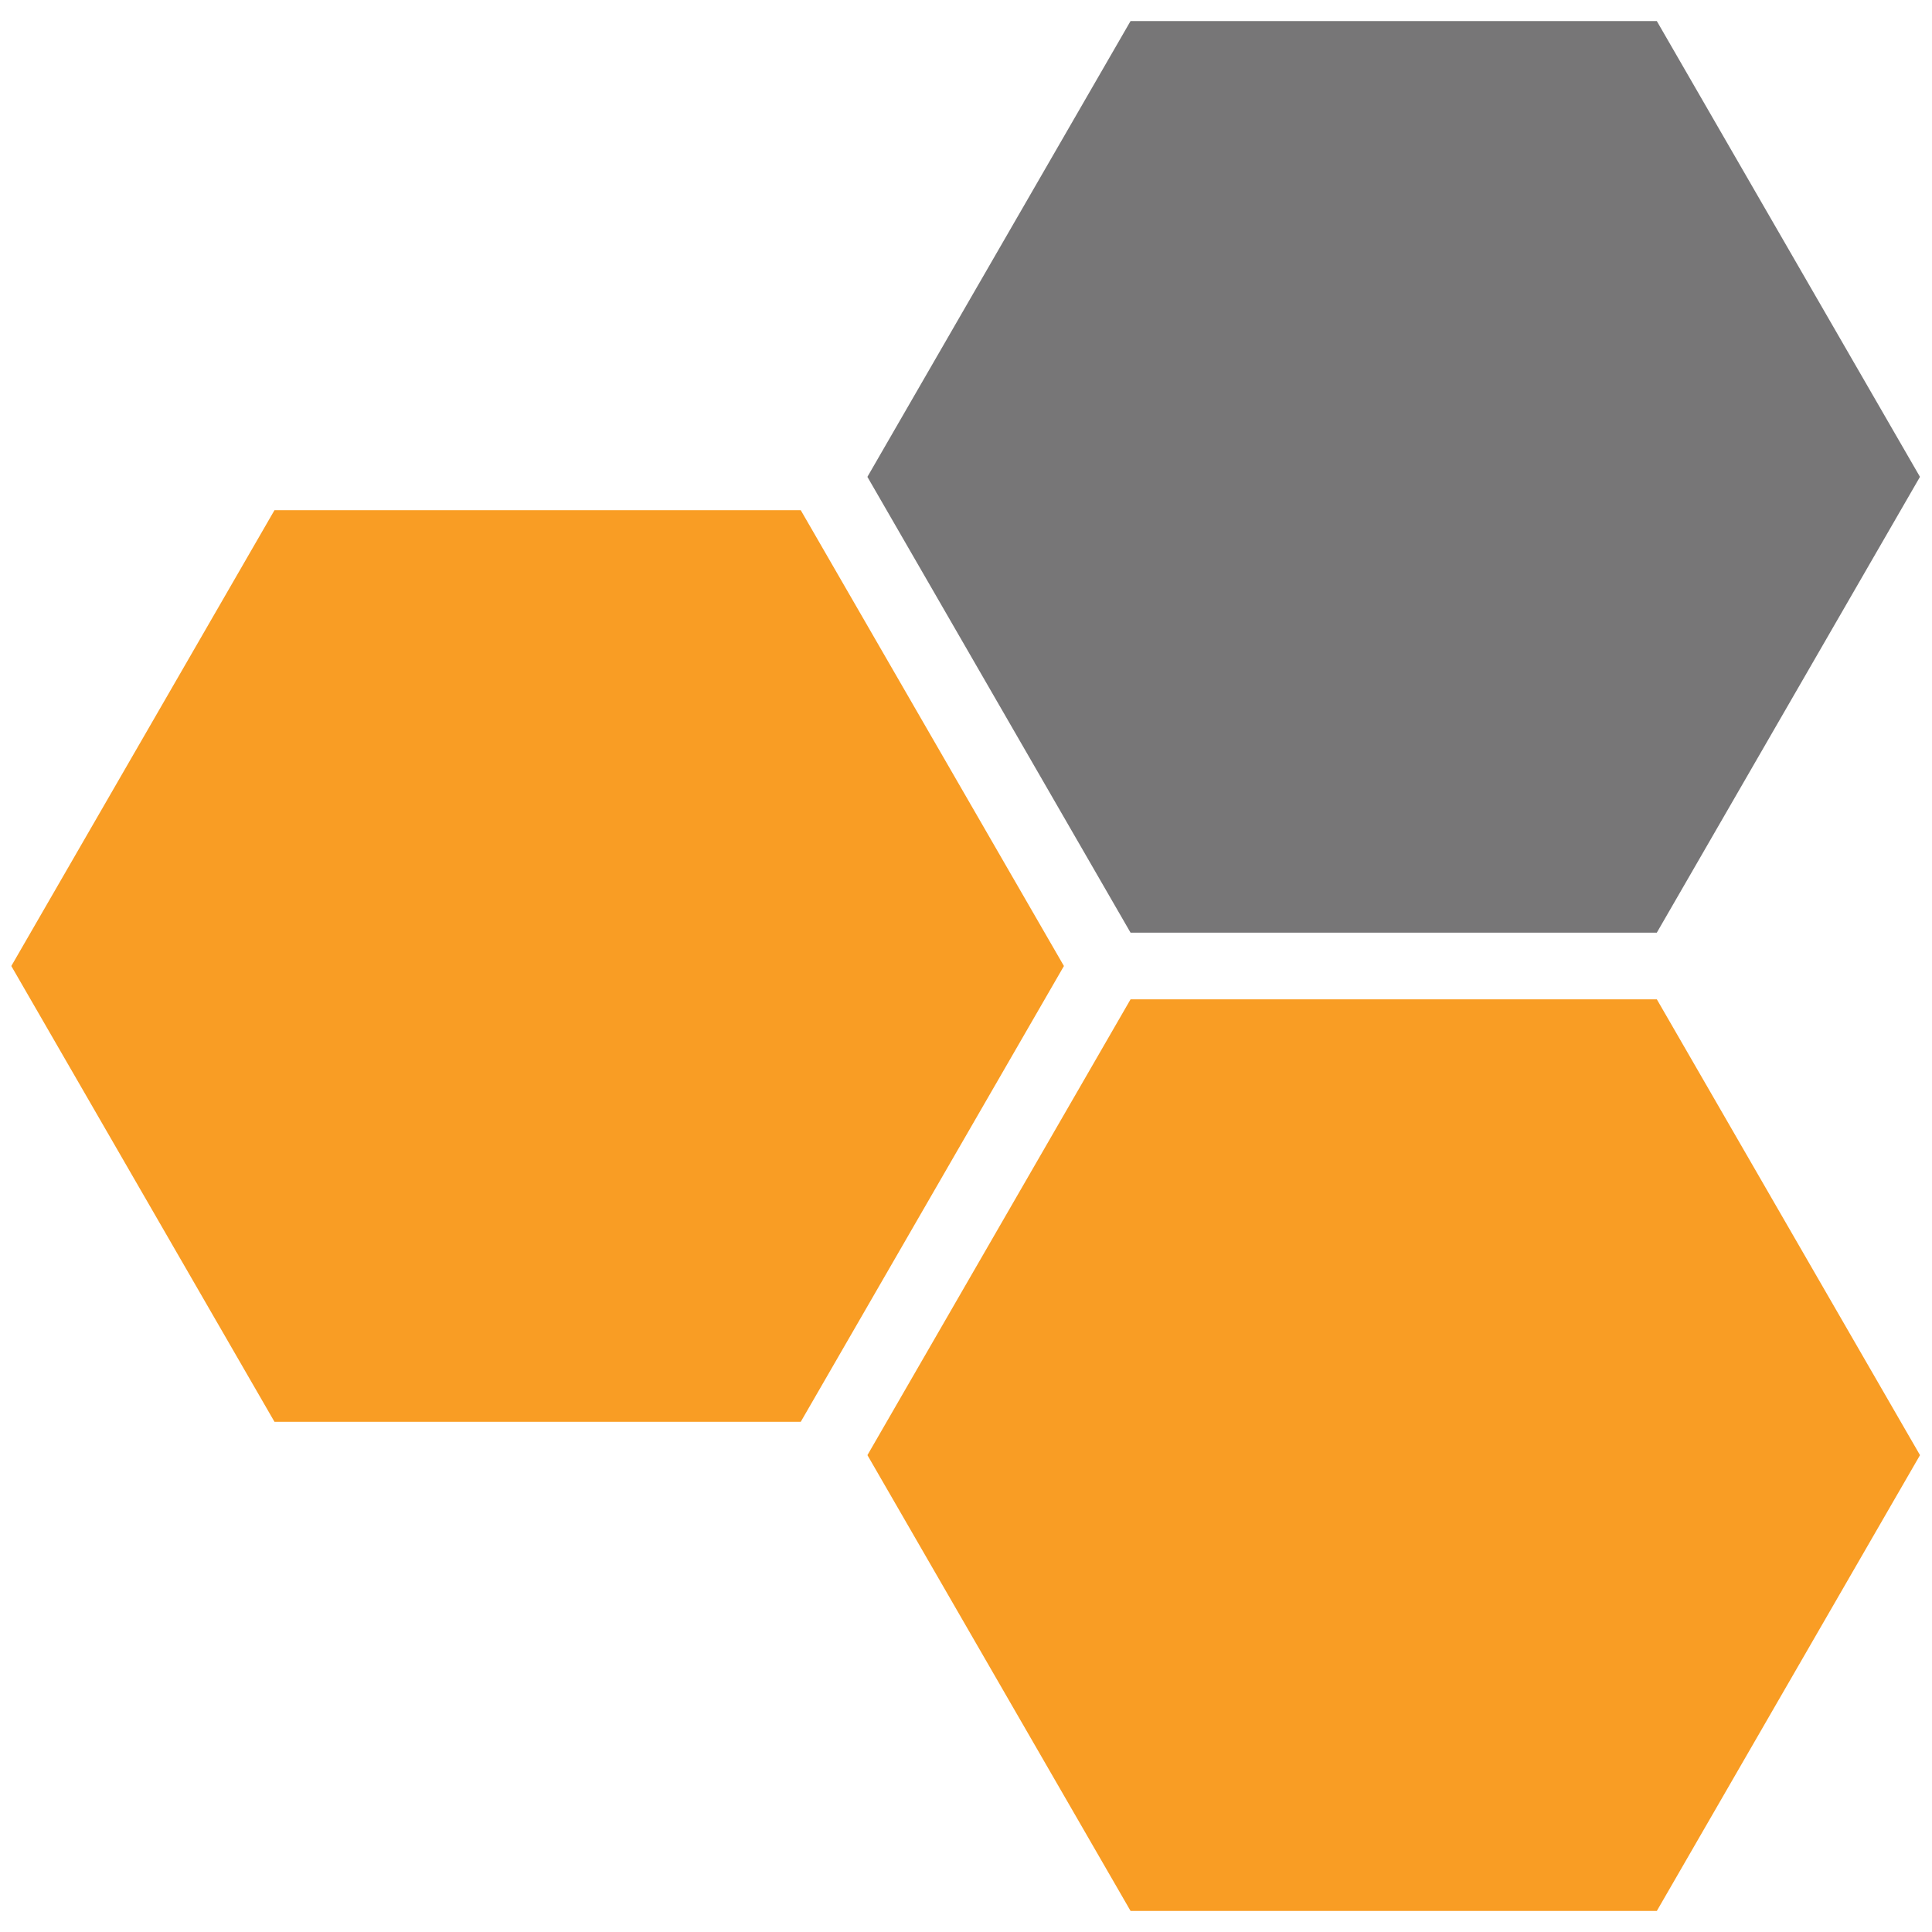 ﻿<?xml version="1.0" encoding="utf-8"?>
<svg version="1.2" baseProfile="tiny-ps" xmlns:xlink="http://www.w3.org/1999/xlink" viewBox="0 0 566.93 566.93" xmlns="http://www.w3.org/2000/svg">
  <title>Novabee</title>
<polygon fill="#F99D24" points="234.98,149.72 312.2,283.47 234.98,417.21 80.54,417.21 3.32,283.47 80.54,149.72 " />
<polygon fill="#F99D24" points="486.19,293.25 563.41,427 486.19,560.74 331.75,560.74 254.54,427 331.75,293.25 " />
<polygon fill="#777677" points="486.18,6.18 563.4,139.93 486.18,273.68 331.75,273.68 254.53,139.93 331.75,6.18 " />
</svg>